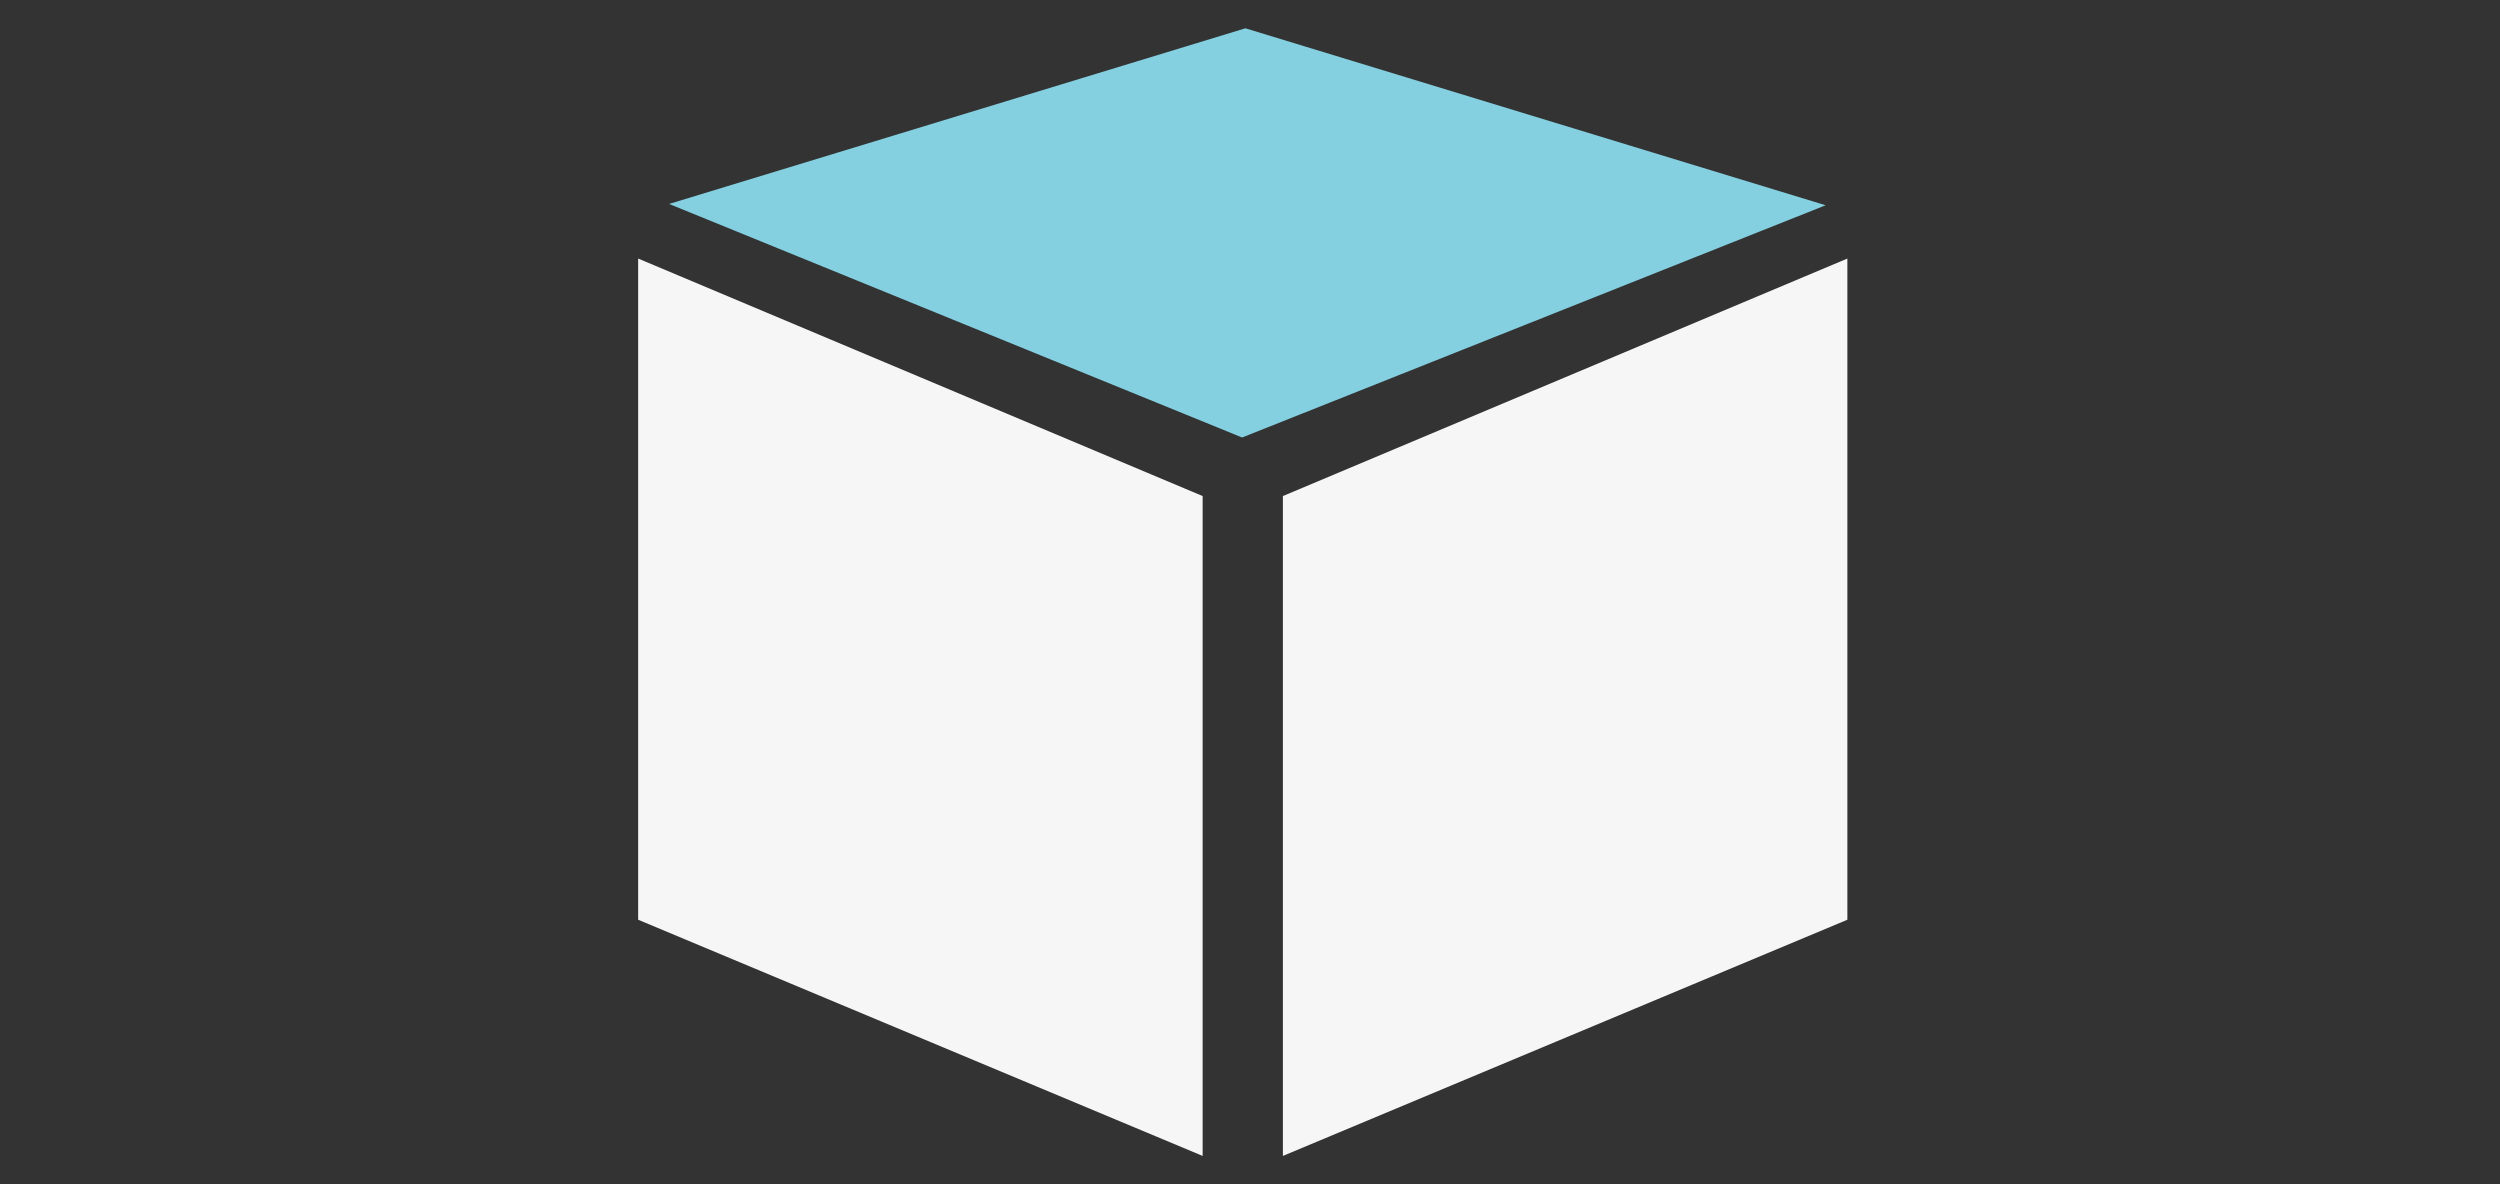 <?xml version="1.0" encoding="UTF-8"?> <svg xmlns="http://www.w3.org/2000/svg" xmlns:xlink="http://www.w3.org/1999/xlink" version="1.1" x="0px" y="0px" viewBox="0 0 380 180" style="enable-background:new 0 0 380 180;" xml:space="preserve"><rect x="0" y="0" width="380" height="180" fill="#333333" stroke="none"/> <style type="text/css"> .st0{display:none;} .st1{fill:#84CFE0;} .st2{fill:#F6F6F6;} </style> <g id="Livello_1" class="st0"> <image style="display:inline;overflow:visible;" width="800" height="700" transform="matrix(1 0 0 1 -210 -260)"> </image> </g> <g id="Livello_2"> <g> <polygon class="st1" points="189.3,4.3 101.7,31 188.8,66.5 277.5,31.2 "></polygon> <polygon class="st2" points="280.8,39.3 280.8,139.8 195,175.7 195,75.4 "></polygon> <polygon class="st2" points="97,39.3 97,139.8 182.8,175.7 182.8,75.4 "></polygon> </g> </g> </svg> 